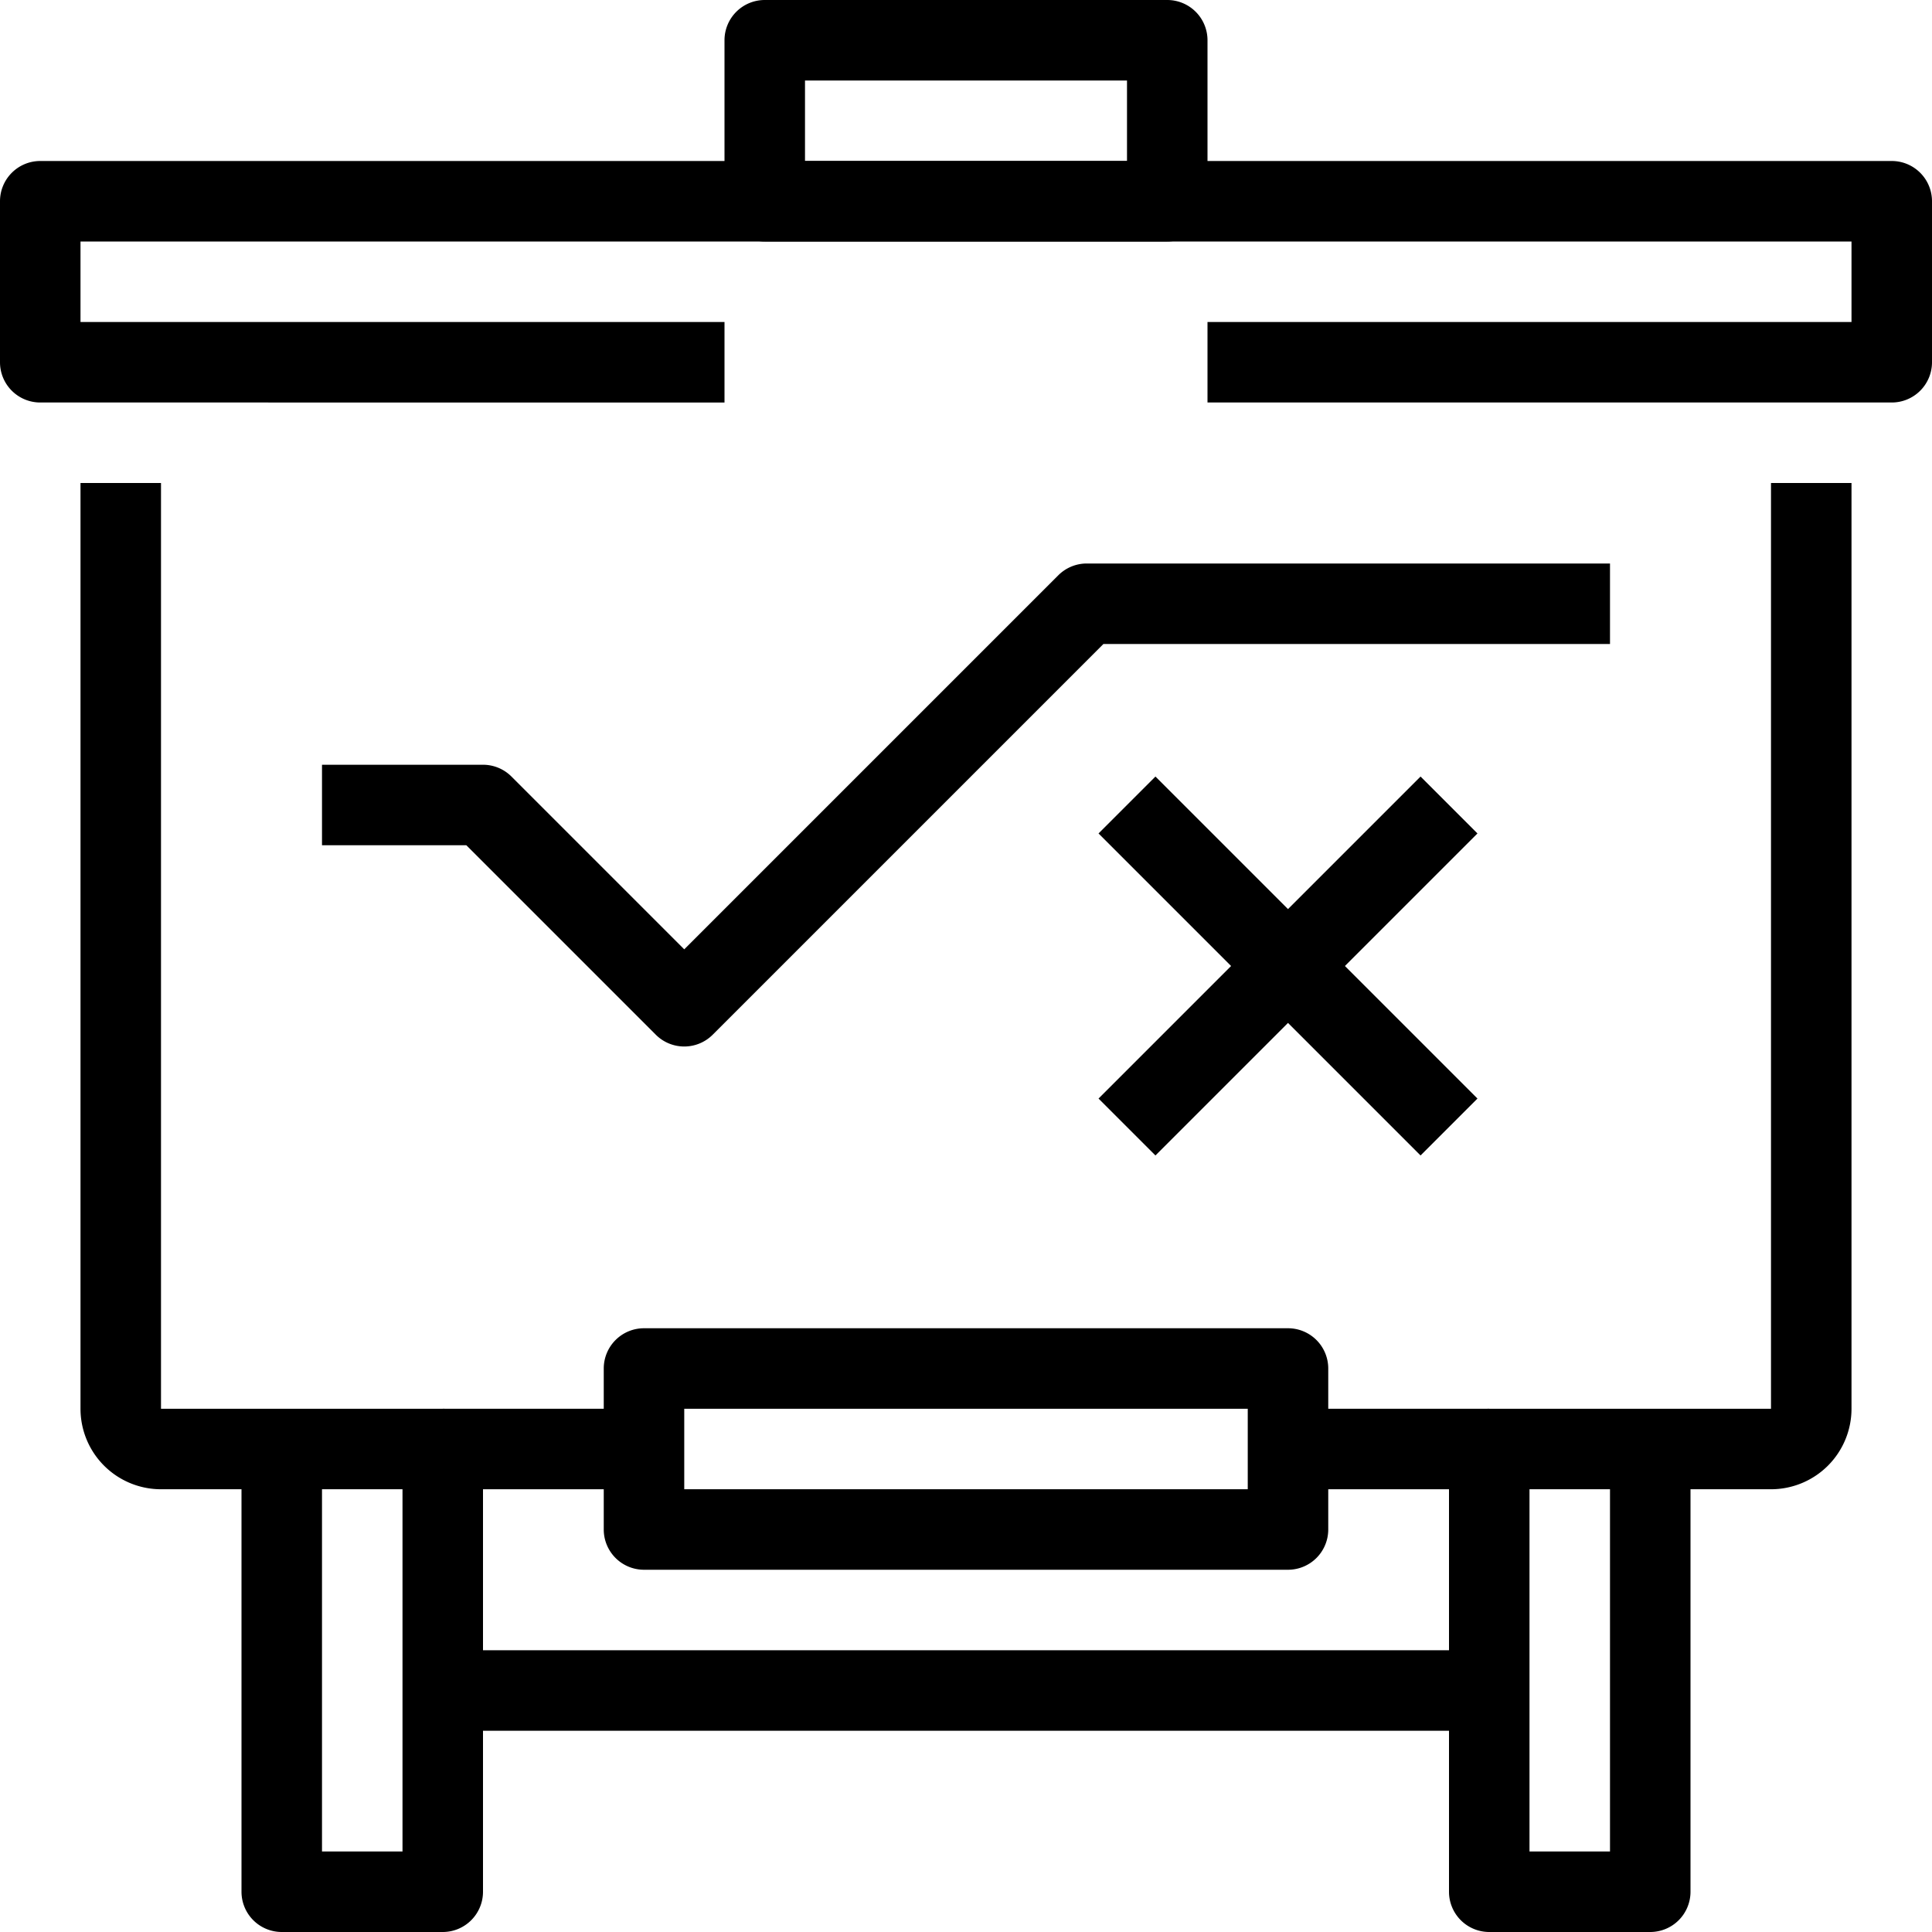 <svg xmlns="http://www.w3.org/2000/svg" viewBox="0 0 48 48"><title>6-Education</title><g id="_6-Education" data-name="6-Education"><rect x="11" y="41" width="26" height="2"/><path d="M29,6H19a1,1,0,0,1-1-1V1a1,1,0,0,1,1-1H29a1,1,0,0,1,1,1V5A1,1,0,0,1,29,6ZM20,4h8V2H20Z"/><path d="M47,10H30V8H46V6H2V8H18v2H1A1,1,0,0,1,0,9V5A1,1,0,0,1,1,4H47a1,1,0,0,1,1,1V9A1,1,0,0,1,47,10Z"/><path d="M41,48H37a1,1,0,0,1-1-1V36a1,1,0,0,1,1-1h7V12h2V35a2,2,0,0,1-2,2H42V47A1,1,0,0,1,41,48Zm-3-2h2V37H38Z"/><path d="M11,48H7a1,1,0,0,1-1-1V37H4a2,2,0,0,1-2-2V12H4V35h7a1,1,0,0,1,1,1V47A1,1,0,0,1,11,48ZM8,46h2V37H8Z"/><path d="M32,39H16a1,1,0,0,1-1-1V34a1,1,0,0,1,1-1H32a1,1,0,0,1,1,1v4A1,1,0,0,1,32,39ZM17,37H31V35H17Z"/><rect x="11" y="35" width="5" height="2"/><rect x="32" y="35" width="5" height="2"/><path d="M17,26a1,1,0,0,1-.707-.293L11.586,21H8V19h4a1,1,0,0,1,.707.293L17,23.586l9.293-9.293A1,1,0,0,1,27,14H40v2H27.414l-9.707,9.707A1,1,0,0,1,17,26Z"/><rect x="31" y="18.343" width="2" height="11.314" transform="translate(-7.598 29.657) rotate(-45)"/><rect x="26.343" y="23" width="11.314" height="2" transform="translate(-7.598 29.657) rotate(-45)"/></g></svg>